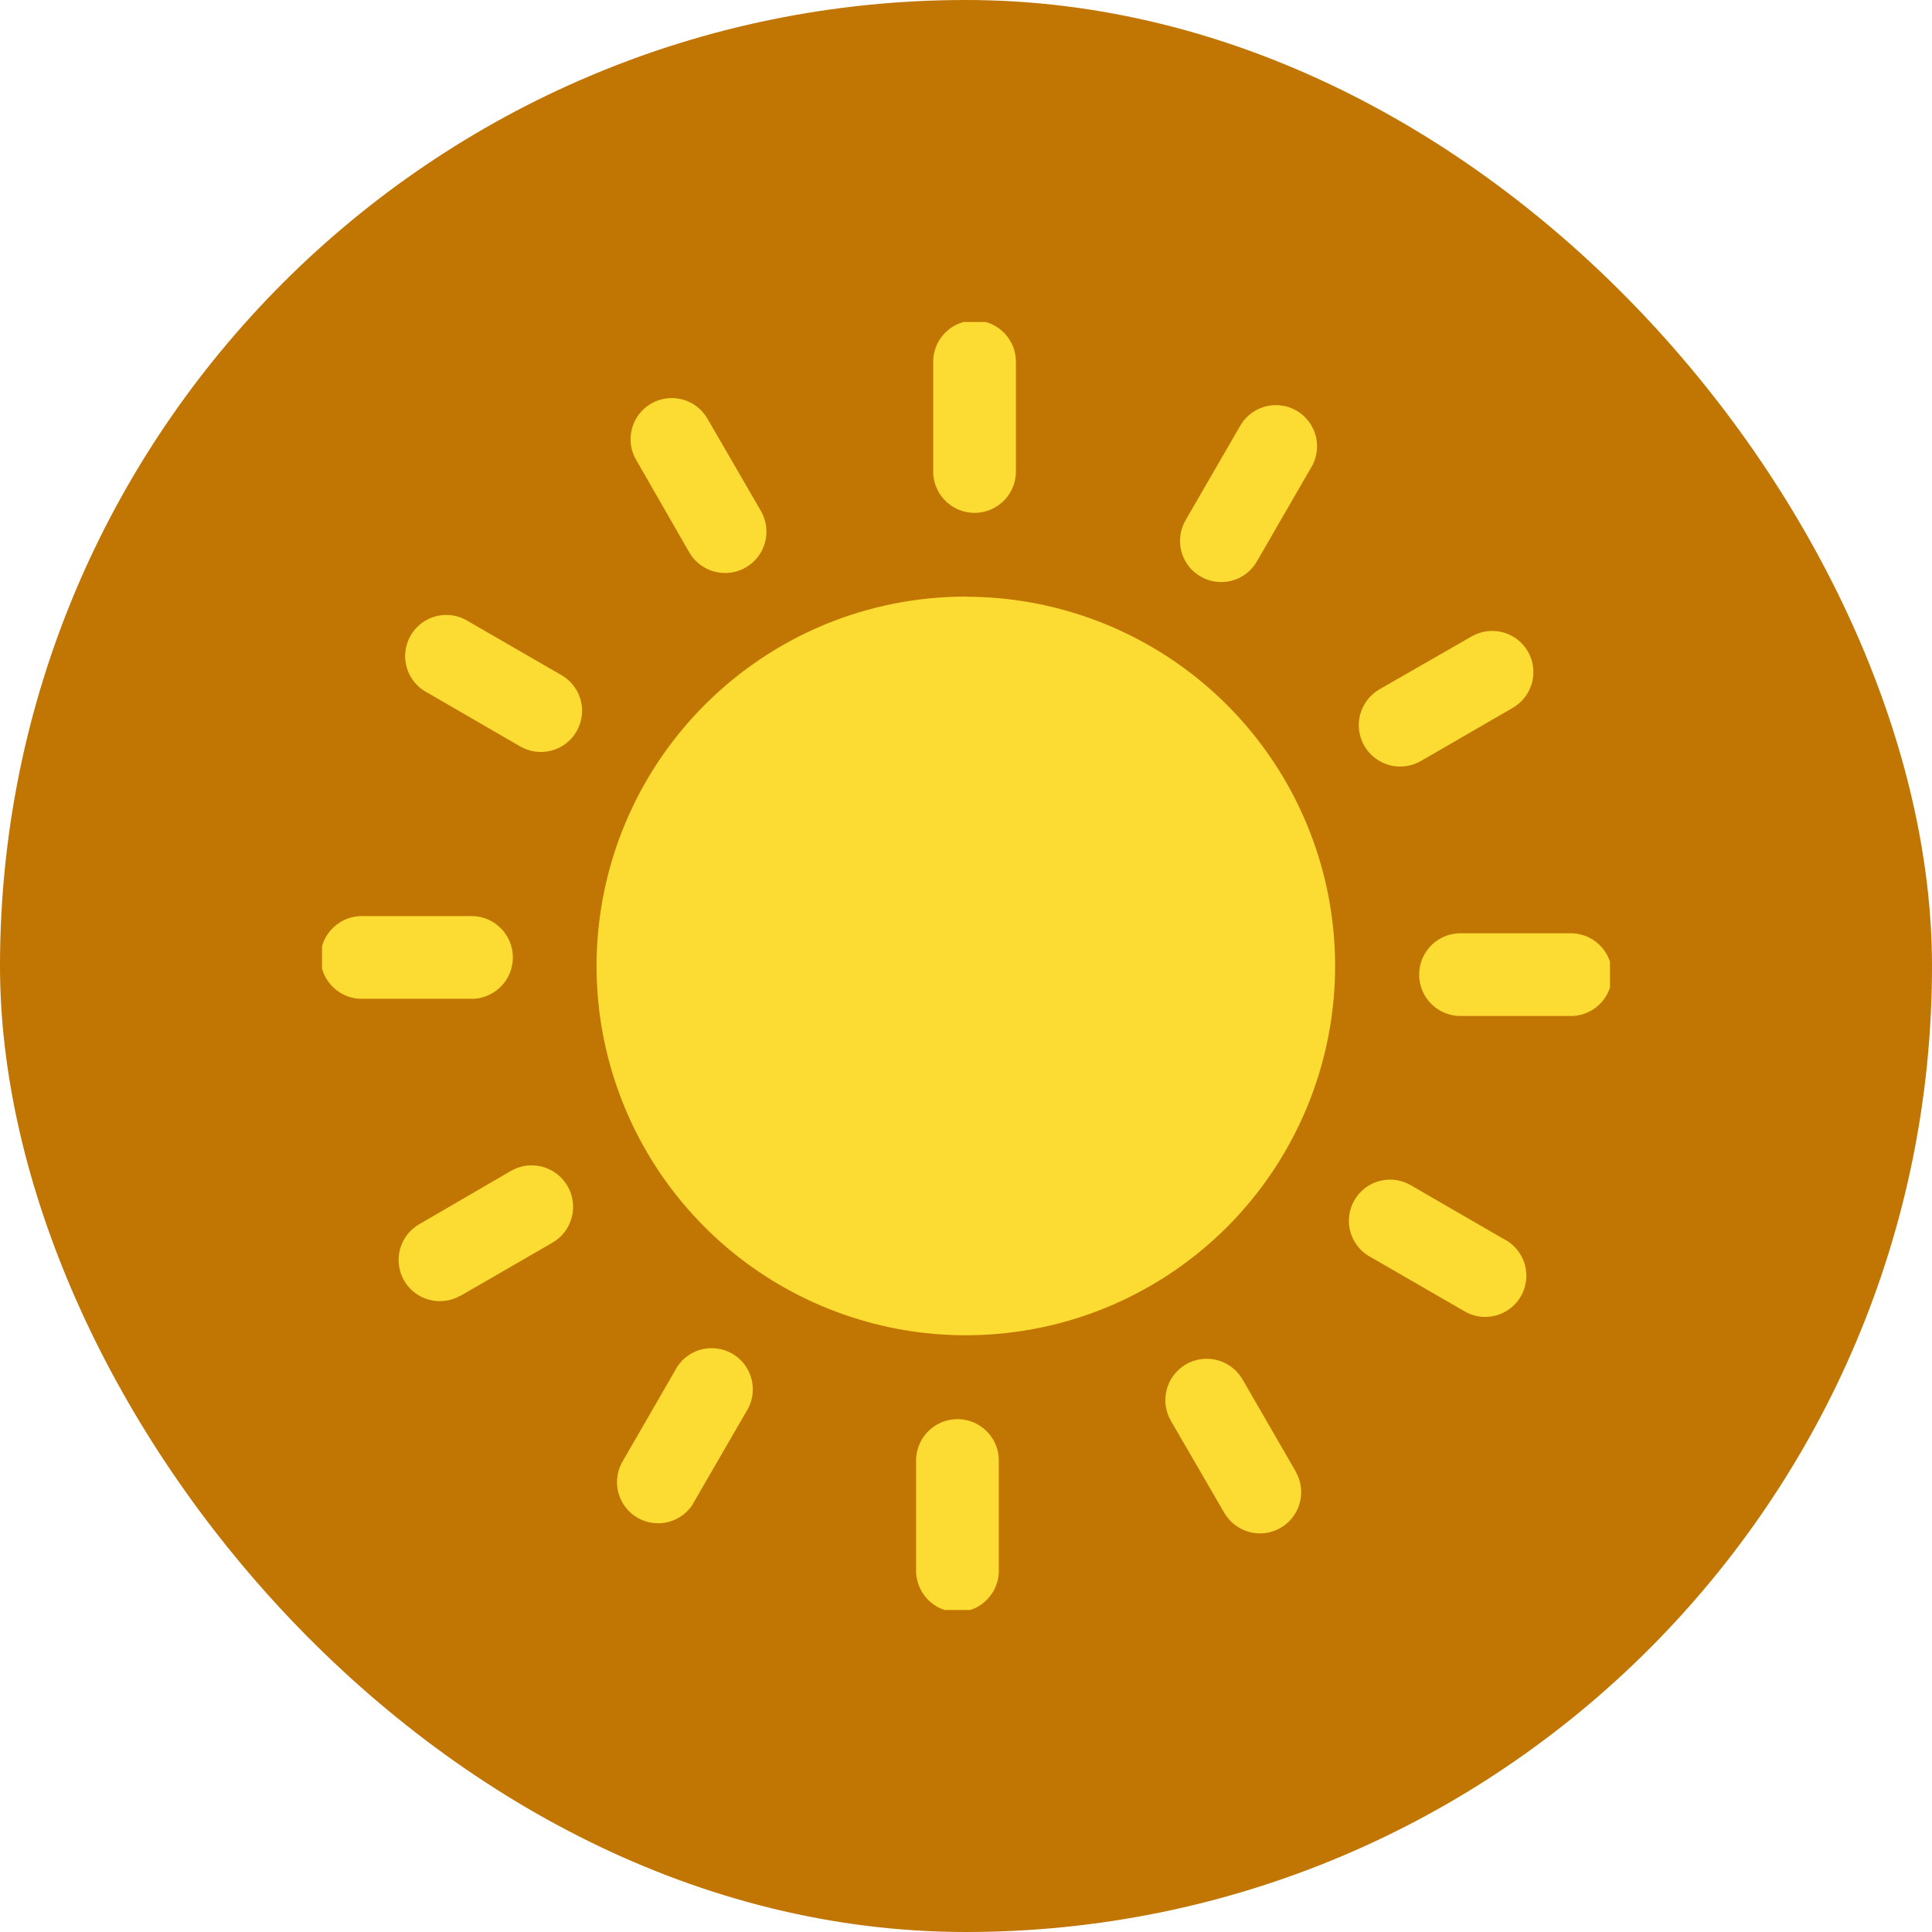 <?xml version="1.0" encoding="UTF-8"?> <svg xmlns="http://www.w3.org/2000/svg" width="30" height="30" viewBox="0 0 30 30" fill="none"><rect width="30" height="30" rx="15" fill="#C17502"></rect><g clip-path="url(#clip0_167_1057)"><path d="M9.883 7.15C9.839 7.077 9.81 6.997 9.798 6.913C9.786 6.829 9.79 6.743 9.812 6.661C9.833 6.579 9.87 6.502 9.921 6.434C9.973 6.366 10.037 6.31 10.11 6.267C10.184 6.225 10.265 6.197 10.349 6.186C10.433 6.175 10.519 6.181 10.601 6.204C10.682 6.226 10.759 6.265 10.826 6.317C10.893 6.37 10.948 6.435 10.99 6.509L11.813 7.93C11.899 8.077 11.924 8.252 11.881 8.417C11.838 8.582 11.732 8.723 11.585 8.809C11.438 8.896 11.262 8.92 11.097 8.877C10.932 8.834 10.791 8.728 10.705 8.581L9.883 7.15ZM15.002 9.266C16.328 9.267 17.613 9.728 18.638 10.57C19.663 11.412 20.364 12.584 20.622 13.885C20.88 15.186 20.679 16.537 20.052 17.706C19.427 18.876 18.414 19.792 17.189 20.299C15.963 20.806 14.599 20.872 13.33 20.486C12.061 20.101 10.965 19.287 10.228 18.183C9.492 17.08 9.16 15.756 9.291 14.436C9.422 13.116 10.006 11.882 10.944 10.944C11.476 10.411 12.108 9.988 12.804 9.699C13.501 9.411 14.247 9.263 15 9.264L15.002 9.266ZM14.491 5.651C14.486 5.564 14.5 5.477 14.53 5.395C14.56 5.314 14.607 5.239 14.667 5.176C14.727 5.113 14.799 5.062 14.879 5.028C14.959 4.994 15.046 4.976 15.133 4.976C15.22 4.976 15.306 4.994 15.386 5.028C15.466 5.062 15.539 5.113 15.599 5.176C15.659 5.239 15.705 5.314 15.736 5.395C15.766 5.477 15.779 5.564 15.775 5.651V7.288C15.779 7.375 15.766 7.462 15.736 7.544C15.705 7.626 15.659 7.701 15.599 7.764C15.539 7.827 15.466 7.877 15.386 7.912C15.306 7.946 15.22 7.964 15.133 7.964C15.046 7.964 14.959 7.946 14.879 7.912C14.799 7.877 14.727 7.827 14.667 7.764C14.607 7.701 14.56 7.626 14.53 7.544C14.5 7.462 14.486 7.375 14.491 7.288V5.651ZM19.24 6.644C19.279 6.566 19.333 6.497 19.4 6.441C19.466 6.385 19.544 6.343 19.627 6.318C19.71 6.293 19.798 6.285 19.884 6.295C19.971 6.304 20.054 6.332 20.13 6.375C20.205 6.418 20.271 6.477 20.323 6.546C20.376 6.616 20.413 6.695 20.434 6.78C20.454 6.864 20.457 6.952 20.442 7.038C20.428 7.124 20.396 7.206 20.348 7.279L19.525 8.704C19.484 8.779 19.429 8.845 19.362 8.899C19.295 8.952 19.219 8.991 19.137 9.015C19.055 9.038 18.969 9.044 18.884 9.034C18.799 9.023 18.718 8.996 18.644 8.953C18.57 8.911 18.505 8.854 18.453 8.786C18.402 8.718 18.364 8.64 18.343 8.558C18.322 8.475 18.317 8.389 18.33 8.305C18.343 8.22 18.372 8.139 18.416 8.066L19.24 6.642V6.644ZM22.85 9.883C22.997 9.798 23.172 9.775 23.336 9.818C23.5 9.862 23.64 9.969 23.725 10.116C23.81 10.263 23.833 10.438 23.789 10.602C23.745 10.766 23.638 10.906 23.491 10.991L22.067 11.815C21.994 11.857 21.914 11.886 21.83 11.897C21.747 11.909 21.662 11.904 21.58 11.883C21.498 11.861 21.422 11.824 21.354 11.773C21.287 11.723 21.23 11.659 21.187 11.586C21.145 11.513 21.117 11.433 21.105 11.349C21.093 11.266 21.098 11.181 21.119 11.099C21.141 11.017 21.178 10.941 21.229 10.873C21.28 10.806 21.343 10.749 21.416 10.706L22.85 9.883ZM24.357 14.492C24.444 14.488 24.531 14.501 24.613 14.531C24.695 14.562 24.769 14.608 24.832 14.668C24.896 14.728 24.946 14.801 24.98 14.881C25.015 14.961 25.032 15.047 25.032 15.134C25.032 15.221 25.015 15.308 24.98 15.388C24.946 15.468 24.896 15.54 24.832 15.6C24.769 15.66 24.695 15.707 24.613 15.737C24.531 15.767 24.444 15.781 24.357 15.776H22.712C22.625 15.781 22.538 15.767 22.456 15.737C22.374 15.707 22.299 15.66 22.236 15.6C22.173 15.54 22.123 15.468 22.088 15.388C22.054 15.308 22.036 15.221 22.036 15.134C22.036 15.047 22.054 14.961 22.088 14.881C22.123 14.801 22.173 14.728 22.236 14.668C22.299 14.608 22.374 14.562 22.456 14.531C22.538 14.501 22.625 14.488 22.712 14.492H24.357ZM23.356 19.241C23.433 19.281 23.501 19.336 23.555 19.403C23.61 19.469 23.651 19.546 23.676 19.629C23.7 19.712 23.707 19.799 23.697 19.885C23.687 19.97 23.66 20.053 23.617 20.128C23.574 20.203 23.516 20.268 23.447 20.32C23.378 20.372 23.299 20.41 23.216 20.43C23.132 20.451 23.045 20.455 22.959 20.441C22.874 20.427 22.793 20.396 22.72 20.35L21.294 19.526C21.217 19.487 21.149 19.433 21.093 19.366C21.038 19.3 20.997 19.223 20.972 19.14C20.947 19.057 20.939 18.97 20.949 18.884C20.959 18.798 20.986 18.715 21.029 18.64C21.072 18.564 21.13 18.499 21.198 18.447C21.267 18.394 21.346 18.357 21.43 18.336C21.514 18.315 21.602 18.311 21.687 18.325C21.772 18.339 21.854 18.37 21.927 18.416L23.351 19.24L23.356 19.241ZM20.119 22.85C20.204 22.997 20.227 23.172 20.183 23.336C20.139 23.5 20.032 23.64 19.885 23.725C19.738 23.81 19.564 23.833 19.399 23.789C19.235 23.745 19.096 23.638 19.01 23.491L18.184 22.067C18.141 21.994 18.113 21.914 18.101 21.83C18.09 21.747 18.095 21.662 18.116 21.58C18.137 21.498 18.174 21.421 18.225 21.354C18.276 21.287 18.34 21.23 18.412 21.187C18.559 21.101 18.735 21.077 18.899 21.119C18.981 21.141 19.058 21.178 19.125 21.229C19.193 21.28 19.249 21.343 19.292 21.416L20.116 22.842L20.119 22.85ZM15.509 24.357C15.514 24.444 15.501 24.531 15.47 24.613C15.44 24.695 15.393 24.769 15.333 24.832C15.273 24.896 15.201 24.946 15.121 24.98C15.041 25.015 14.954 25.032 14.867 25.032C14.78 25.032 14.694 25.015 14.614 24.98C14.534 24.946 14.461 24.896 14.402 24.832C14.341 24.769 14.295 24.695 14.265 24.613C14.234 24.531 14.221 24.444 14.225 24.357V22.712C14.221 22.625 14.234 22.538 14.265 22.456C14.295 22.374 14.341 22.299 14.402 22.236C14.461 22.173 14.534 22.123 14.614 22.088C14.694 22.054 14.78 22.036 14.867 22.036C14.954 22.036 15.041 22.054 15.121 22.088C15.201 22.123 15.273 22.173 15.333 22.236C15.393 22.299 15.44 22.374 15.47 22.456C15.501 22.538 15.514 22.625 15.509 22.712V24.357ZM10.76 23.356C10.672 23.495 10.533 23.595 10.373 23.635C10.213 23.674 10.044 23.651 9.901 23.569C9.758 23.487 9.652 23.352 9.606 23.194C9.56 23.036 9.576 22.866 9.652 22.72L10.475 21.294C10.514 21.215 10.568 21.145 10.634 21.088C10.701 21.031 10.778 20.988 10.862 20.962C10.945 20.937 11.034 20.928 11.121 20.938C11.208 20.948 11.292 20.975 11.368 21.018C11.444 21.062 11.51 21.12 11.563 21.19C11.615 21.261 11.653 21.341 11.673 21.426C11.693 21.511 11.696 21.599 11.68 21.686C11.665 21.772 11.632 21.854 11.584 21.927L10.76 23.351V23.356ZM7.15 20.119C7.077 20.161 6.997 20.188 6.914 20.199C6.83 20.21 6.746 20.205 6.664 20.183C6.583 20.162 6.507 20.124 6.44 20.073C6.373 20.022 6.317 19.958 6.275 19.885C6.233 19.812 6.206 19.732 6.195 19.649C6.184 19.565 6.189 19.481 6.211 19.399C6.233 19.318 6.27 19.242 6.321 19.175C6.372 19.109 6.436 19.052 6.509 19.01L7.93 18.184C8.003 18.141 8.083 18.113 8.167 18.101C8.251 18.09 8.336 18.095 8.418 18.116C8.5 18.138 8.577 18.175 8.644 18.226C8.712 18.277 8.768 18.341 8.811 18.414C8.854 18.487 8.882 18.568 8.893 18.651C8.905 18.735 8.9 18.82 8.878 18.902C8.857 18.984 8.82 19.061 8.769 19.128C8.718 19.196 8.654 19.253 8.581 19.295L7.155 20.119H7.15ZM5.651 15.509C5.564 15.514 5.477 15.501 5.395 15.47C5.314 15.44 5.239 15.393 5.176 15.333C5.113 15.273 5.062 15.201 5.028 15.121C4.994 15.041 4.976 14.954 4.976 14.867C4.976 14.78 4.994 14.694 5.028 14.614C5.062 14.534 5.113 14.461 5.176 14.402C5.239 14.341 5.314 14.295 5.395 14.264C5.477 14.234 5.564 14.221 5.651 14.225H7.288C7.375 14.221 7.463 14.234 7.544 14.264C7.626 14.295 7.701 14.341 7.764 14.402C7.827 14.461 7.877 14.534 7.912 14.614C7.946 14.694 7.964 14.78 7.964 14.867C7.964 14.954 7.946 15.041 7.912 15.121C7.877 15.201 7.827 15.273 7.764 15.333C7.701 15.393 7.626 15.44 7.544 15.47C7.463 15.501 7.375 15.514 7.288 15.509H5.651ZM6.644 10.76C6.566 10.721 6.497 10.667 6.441 10.6C6.385 10.534 6.343 10.456 6.318 10.373C6.293 10.29 6.285 10.202 6.295 10.116C6.305 10.029 6.332 9.946 6.375 9.87C6.418 9.795 6.477 9.729 6.546 9.677C6.616 9.624 6.695 9.587 6.78 9.566C6.864 9.546 6.952 9.543 7.038 9.558C7.124 9.572 7.206 9.604 7.279 9.652L8.704 10.475C8.779 10.516 8.845 10.571 8.899 10.638C8.952 10.705 8.991 10.781 9.015 10.863C9.038 10.945 9.044 11.031 9.034 11.116C9.023 11.201 8.996 11.282 8.953 11.356C8.911 11.43 8.854 11.495 8.786 11.547C8.718 11.598 8.64 11.636 8.558 11.657C8.475 11.678 8.389 11.682 8.305 11.67C8.22 11.657 8.139 11.628 8.066 11.584L6.644 10.76Z" fill="#FCDB33"></path></g><defs><clipPath id="clip0_167_1057"><rect width="20" height="20" fill="white" transform="translate(5 5)"></rect></clipPath></defs></svg> 